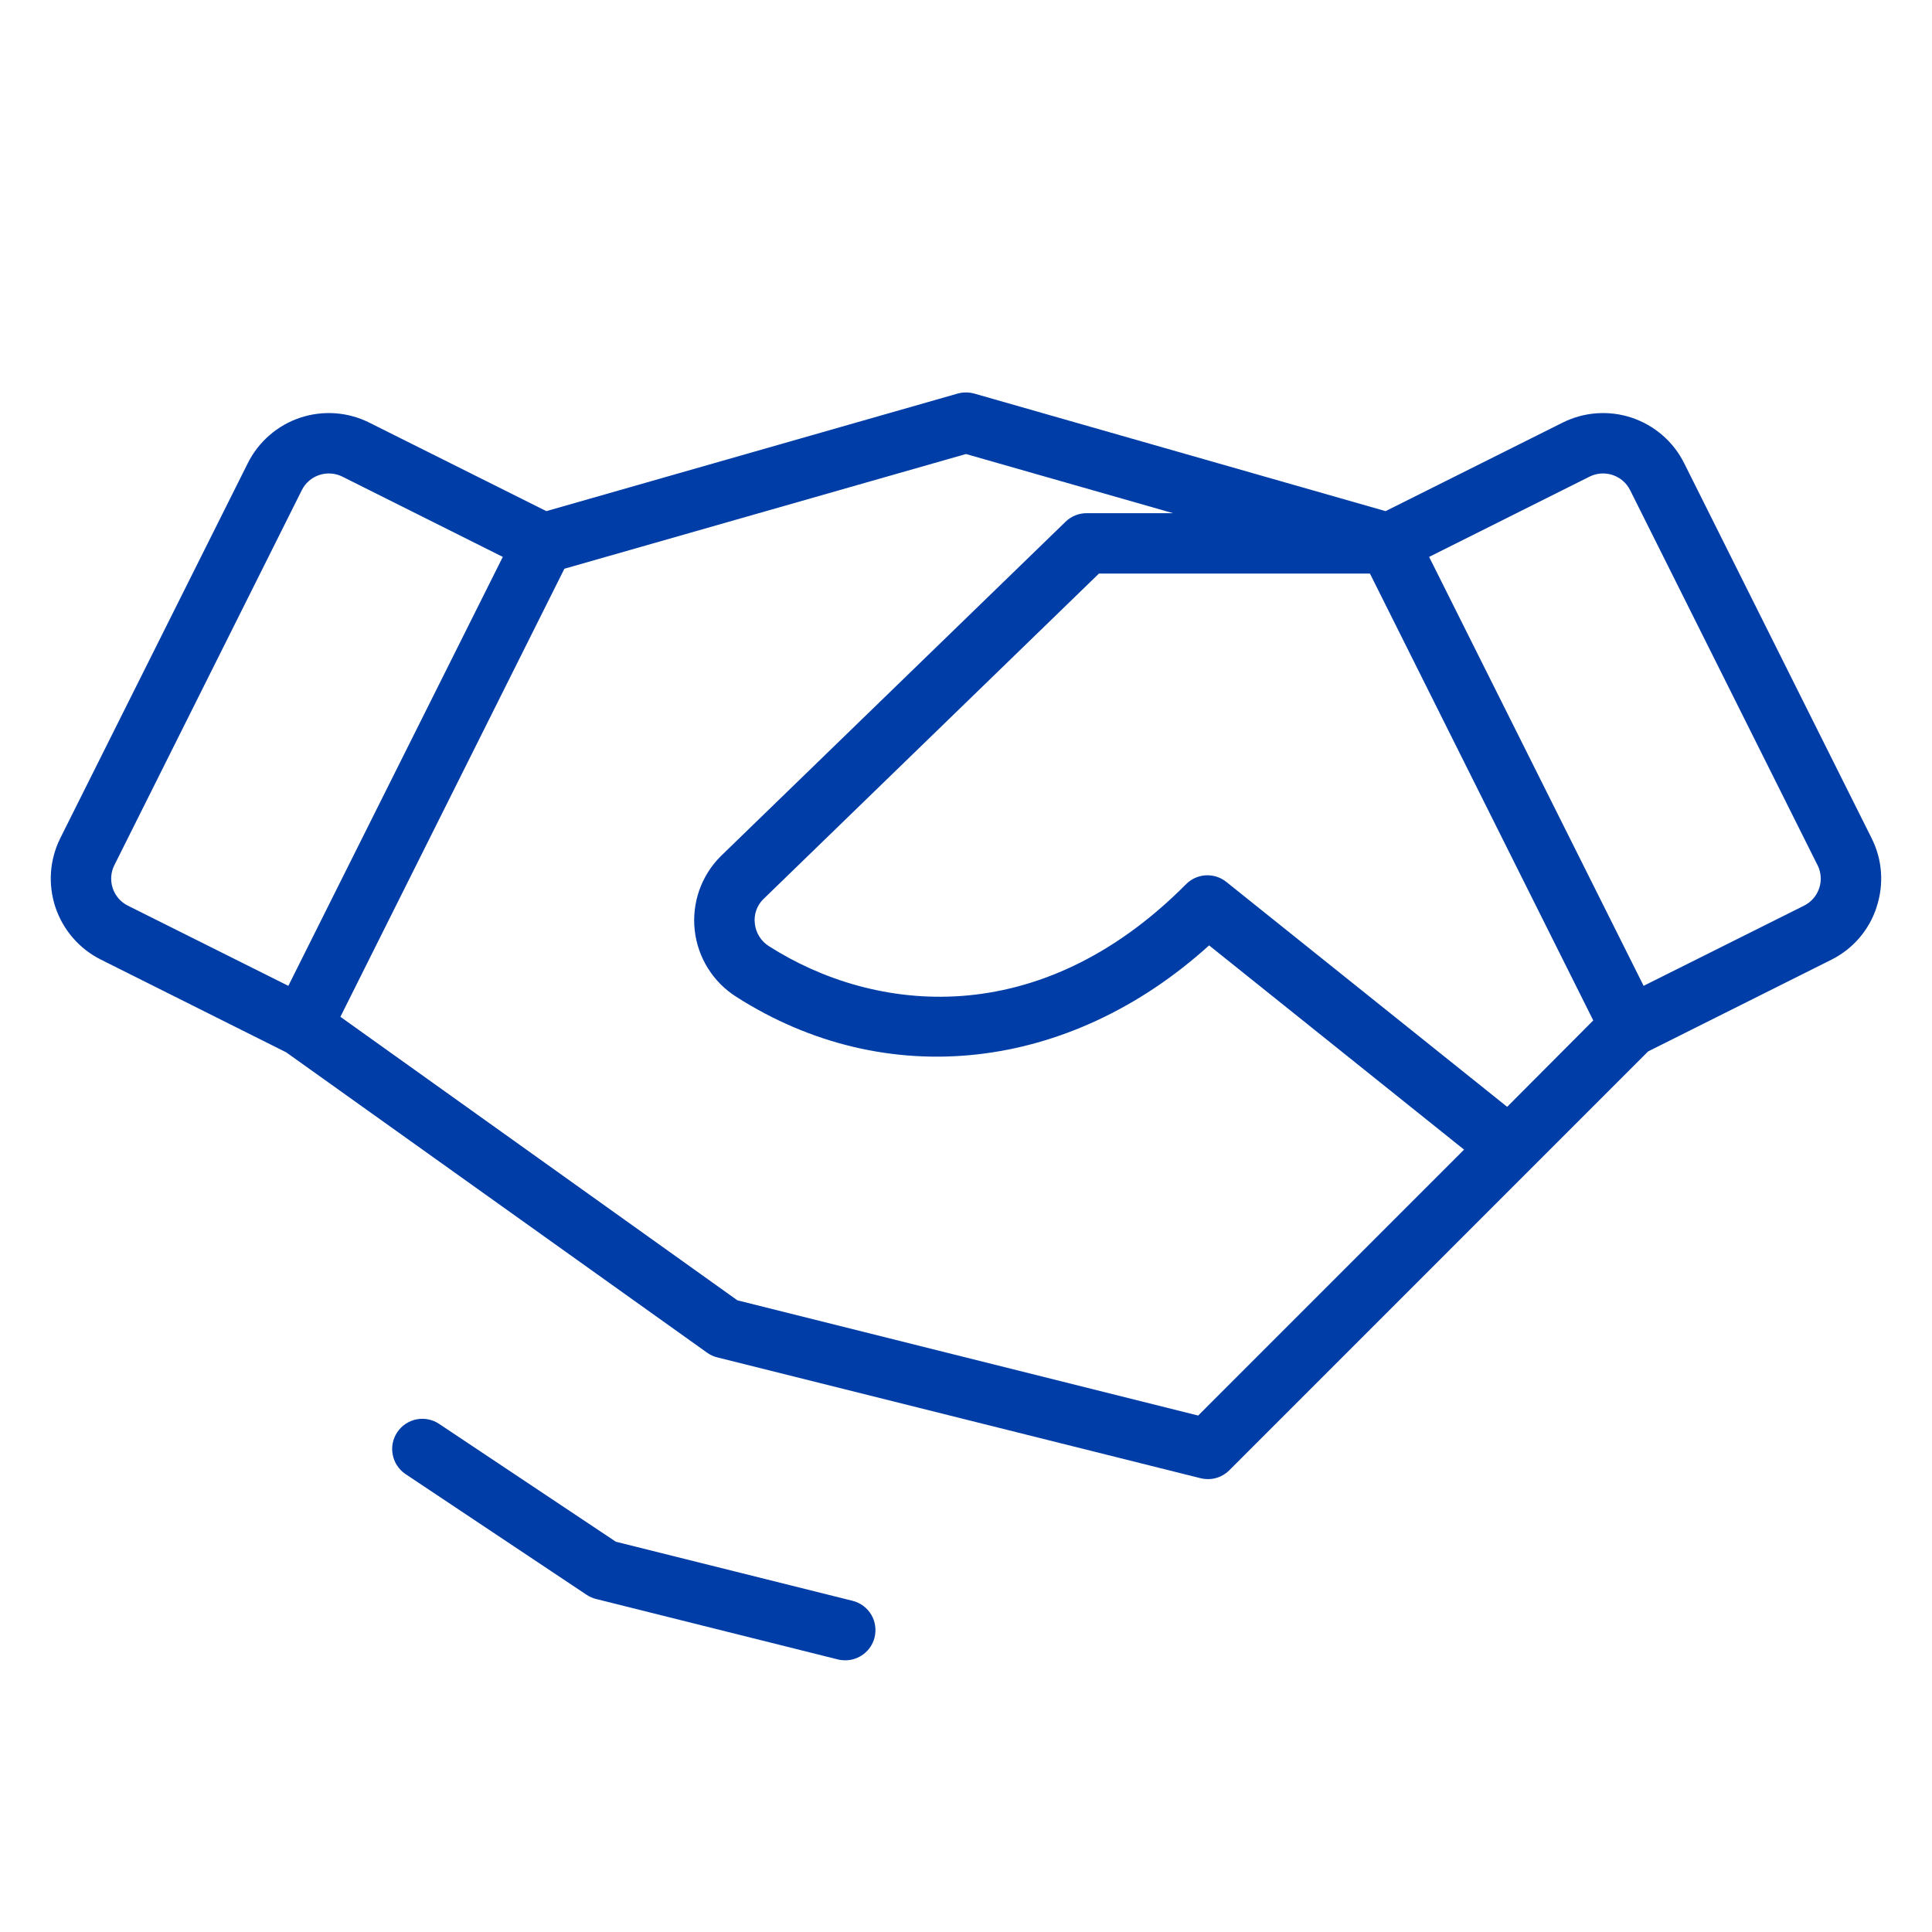 <svg width="48" height="48" viewBox="0 0 48 48" fill="none" xmlns="http://www.w3.org/2000/svg">
<path d="M21.727 40.688C21.685 40.849 21.591 40.992 21.459 41.093C21.328 41.195 21.166 41.25 20.999 41.25C20.936 41.25 20.873 41.243 20.812 41.227L14.812 39.727C14.728 39.707 14.649 39.672 14.577 39.624L10.077 36.624C9.995 36.57 9.925 36.499 9.87 36.417C9.815 36.336 9.777 36.244 9.758 36.147C9.738 36.05 9.738 35.951 9.757 35.854C9.777 35.758 9.814 35.666 9.869 35.584C9.98 35.418 10.151 35.303 10.346 35.264C10.443 35.245 10.543 35.245 10.639 35.264C10.736 35.283 10.828 35.321 10.91 35.376L15.301 38.304L21.187 39.773C21.282 39.797 21.372 39.84 21.451 39.899C21.53 39.959 21.596 40.033 21.647 40.118C21.697 40.203 21.73 40.297 21.743 40.395C21.757 40.492 21.751 40.592 21.727 40.688ZM46.621 22.547C46.529 22.827 46.382 23.086 46.189 23.309C45.996 23.532 45.76 23.715 45.496 23.846L40.947 26.122L30.534 36.536C30.441 36.626 30.327 36.691 30.202 36.724C30.077 36.756 29.946 36.756 29.821 36.724L17.821 33.724C17.729 33.702 17.642 33.661 17.566 33.606L7.111 26.145L2.506 23.841C2.242 23.709 2.006 23.526 1.812 23.302C1.619 23.079 1.471 22.82 1.377 22.54C1.284 22.259 1.246 21.963 1.267 21.669C1.288 21.374 1.367 21.086 1.499 20.822L6.157 11.507C6.289 11.242 6.472 11.007 6.695 10.813C6.918 10.62 7.177 10.472 7.457 10.378C7.738 10.285 8.034 10.247 8.329 10.268C8.623 10.289 8.911 10.368 9.175 10.5L13.574 12.699L23.793 9.778C23.928 9.741 24.07 9.741 24.205 9.778L34.424 12.699L38.823 10.5C39.087 10.368 39.375 10.289 39.67 10.268C39.965 10.247 40.261 10.285 40.541 10.378C40.821 10.472 41.08 10.62 41.303 10.813C41.527 11.007 41.71 11.242 41.842 11.507L46.499 20.824C46.632 21.088 46.712 21.375 46.732 21.67C46.753 21.965 46.715 22.261 46.621 22.541V22.547ZM3.175 22.5L7.164 24.493L12.492 13.836L8.506 11.842C8.418 11.798 8.322 11.772 8.224 11.765C8.126 11.758 8.027 11.77 7.933 11.801C7.84 11.832 7.753 11.881 7.679 11.945C7.604 12.01 7.543 12.088 7.499 12.176L2.842 21.493C2.797 21.581 2.771 21.677 2.764 21.775C2.757 21.873 2.769 21.972 2.8 22.066C2.831 22.159 2.88 22.246 2.944 22.32C3.009 22.395 3.087 22.456 3.175 22.5ZM36.374 28.562L30.04 23.488C26.566 26.631 22.019 27.146 18.292 24.765C18.007 24.584 17.766 24.342 17.588 24.056C17.409 23.77 17.297 23.447 17.26 23.112C17.223 22.777 17.262 22.438 17.373 22.119C17.485 21.801 17.667 21.512 17.905 21.274L26.474 12.962C26.615 12.825 26.803 12.749 26.999 12.75H29.144L23.999 11.28L14.022 14.13L8.457 25.262L18.32 32.306L29.768 35.169L36.374 28.562ZM39.584 25.352L34.036 14.25H27.303L18.961 22.343C18.883 22.42 18.824 22.515 18.788 22.619C18.752 22.723 18.74 22.833 18.753 22.942C18.765 23.056 18.802 23.166 18.862 23.263C18.922 23.361 19.003 23.443 19.1 23.505C21.715 25.176 25.812 25.65 29.467 21.968C29.597 21.836 29.772 21.758 29.956 21.747C30.141 21.737 30.323 21.795 30.468 21.911L37.445 27.499L39.584 25.352ZM45.155 21.493L40.499 12.176C40.455 12.088 40.394 12.01 40.319 11.945C40.245 11.881 40.158 11.832 40.065 11.801C39.971 11.77 39.873 11.758 39.774 11.765C39.676 11.772 39.58 11.798 39.492 11.842L35.506 13.836L40.835 24.493L44.823 22.5C44.911 22.456 44.989 22.395 45.054 22.32C45.118 22.246 45.167 22.159 45.198 22.066C45.229 21.972 45.242 21.873 45.234 21.775C45.227 21.677 45.201 21.581 45.157 21.493H45.155Z" fill="#003DA6"/>
</svg>

